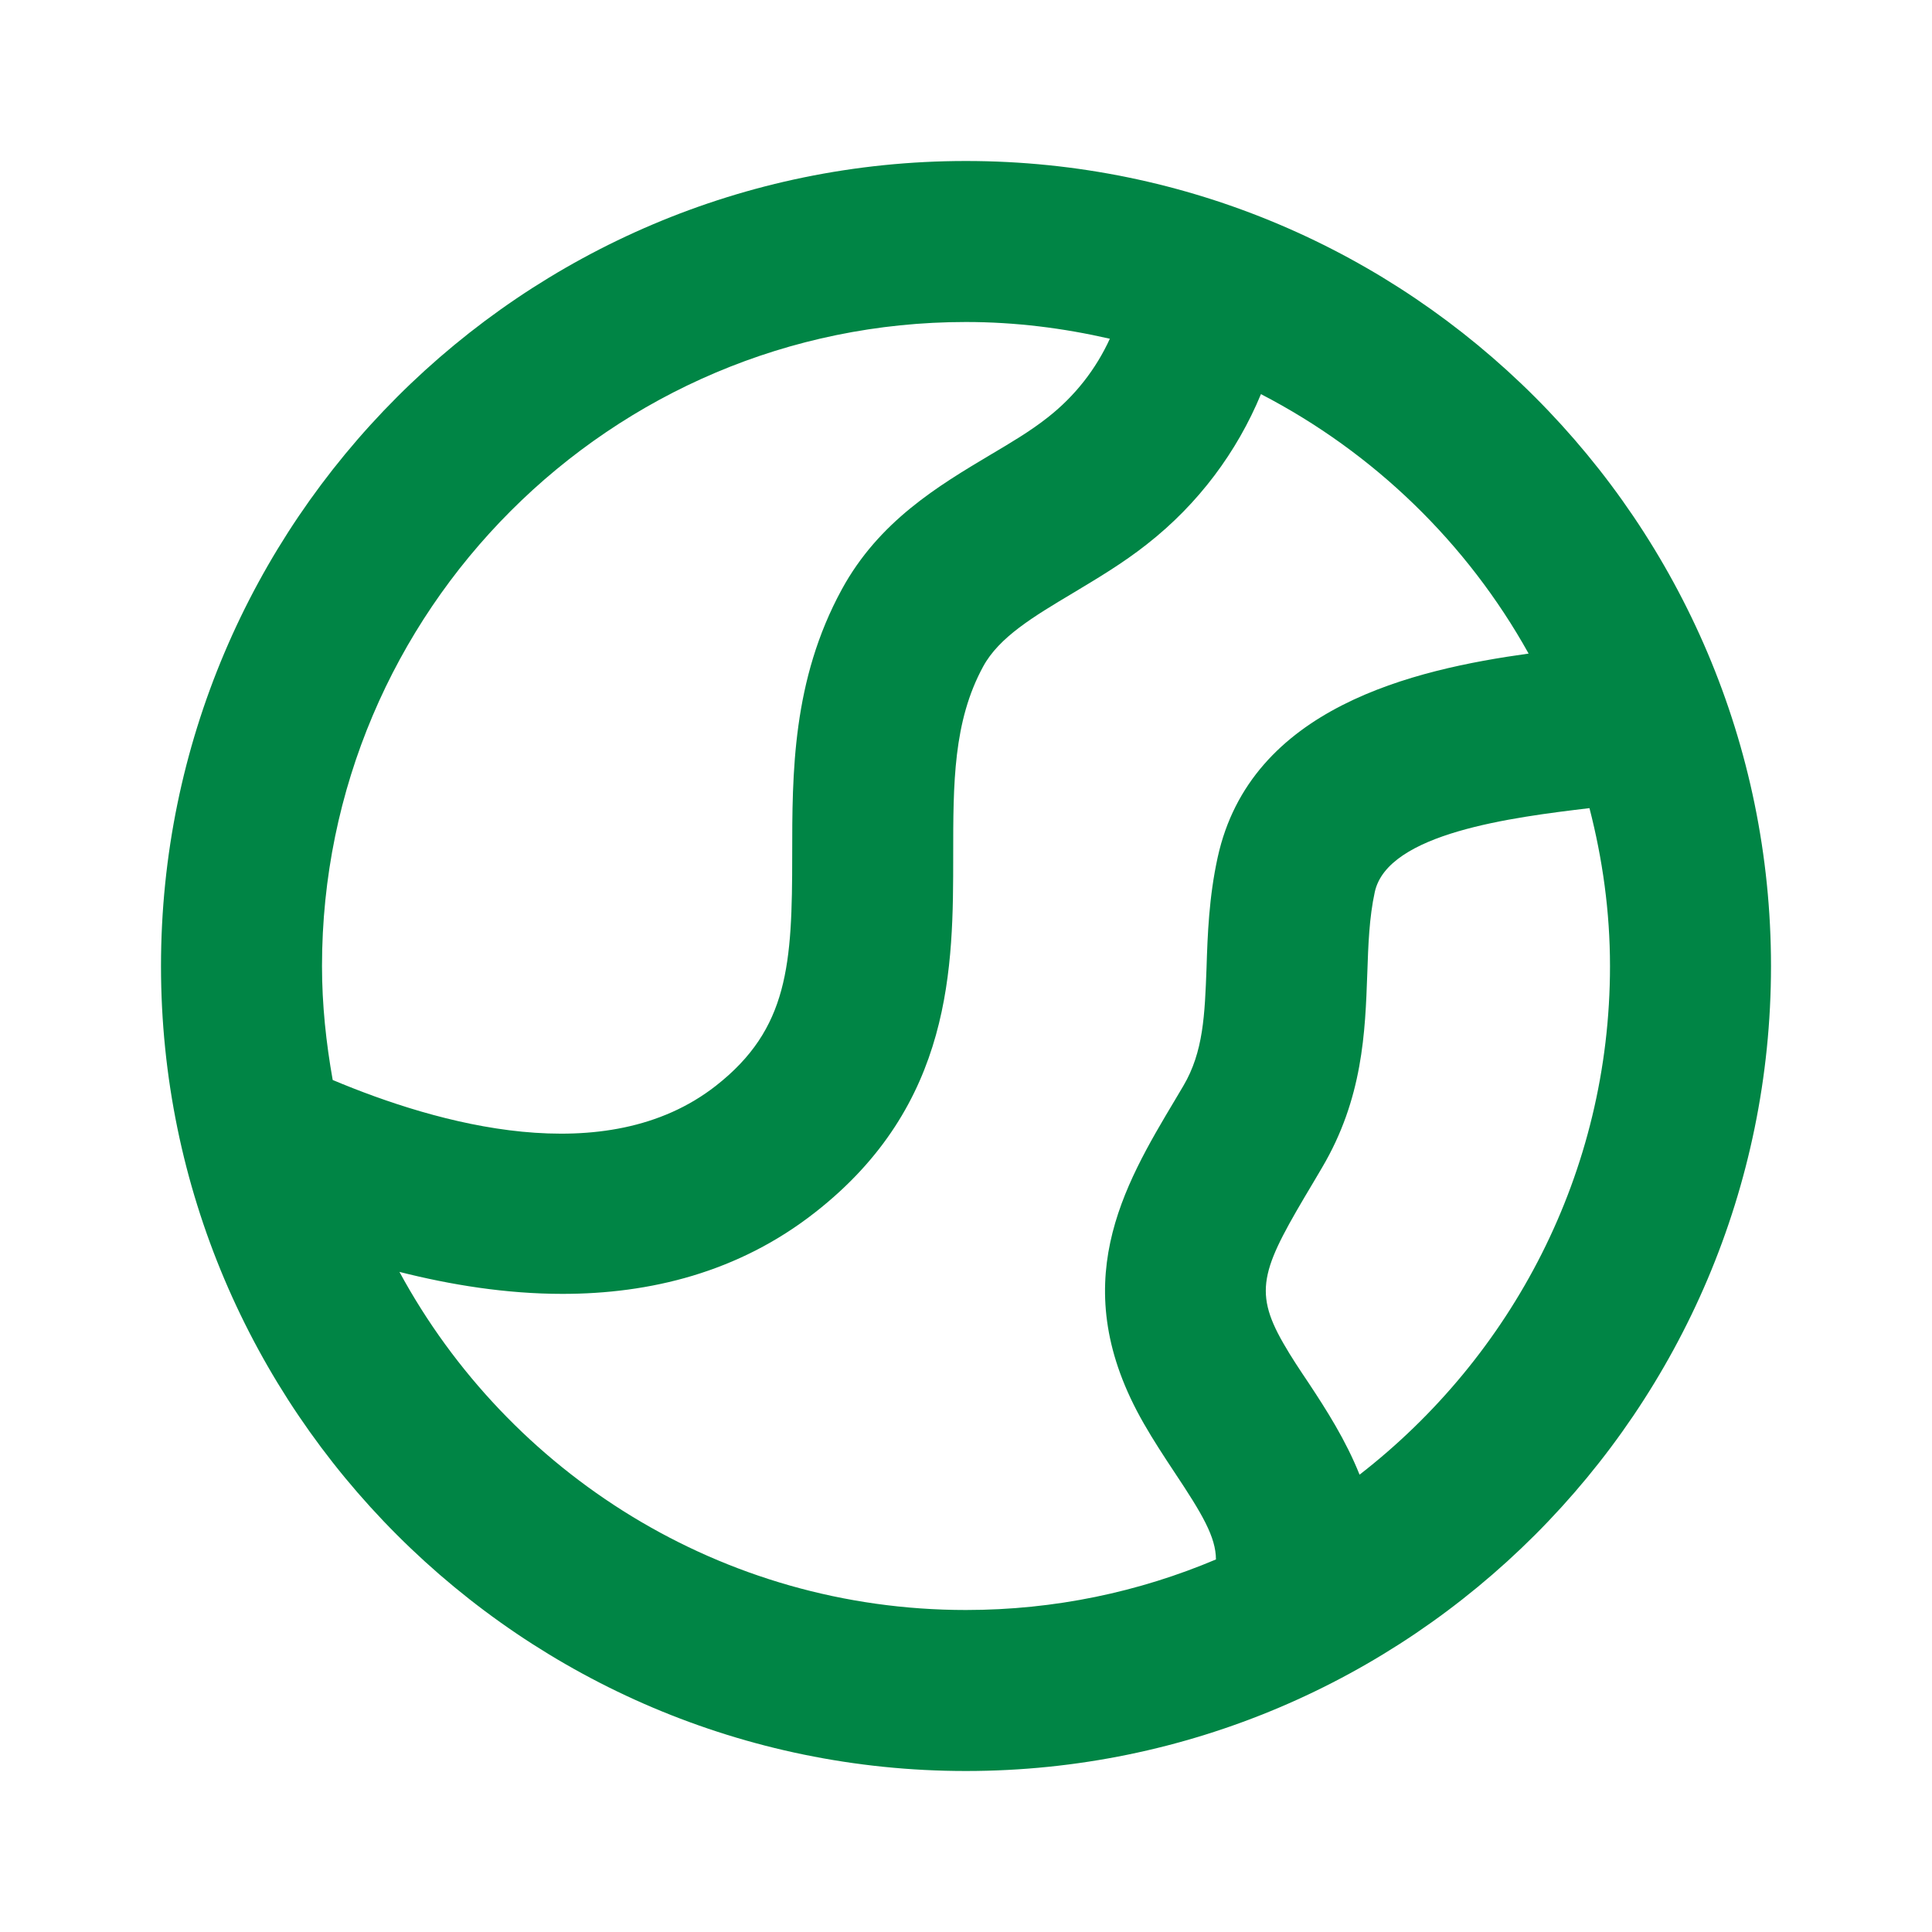 <svg width="24" height="24" viewBox="0 0 24 24" fill="none" xmlns="http://www.w3.org/2000/svg">
<path fill-rule="evenodd" clip-rule="evenodd" d="M16.889 18.319C16.716 17.886 16.473 17.508 16.259 17.184C16.151 17.023 16.04 16.858 15.943 16.688C15.553 16.012 15.688 15.738 16.319 14.681L16.421 14.508C16.931 13.646 16.959 12.82 16.985 12.092C16.997 11.735 17.009 11.398 17.078 11.081C17.239 10.348 18.787 10.153 19.745 10.039C19.907 10.668 20 11.322 20 12.001C20 14.569 18.777 16.854 16.889 18.319M4.962 15.8C5.598 15.961 6.287 16.073 6.988 16.073C8.068 16.073 9.171 15.809 10.124 15.062C11.841 13.72 11.841 12.005 11.841 10.624C11.841 9.732 11.841 8.963 12.213 8.28C12.412 7.914 12.838 7.66 13.332 7.365C13.633 7.184 13.947 6.998 14.246 6.762C14.889 6.259 15.367 5.612 15.664 4.896C17.064 5.621 18.224 6.744 18.989 8.119C17.561 8.317 15.534 8.785 15.126 10.652C15.018 11.146 15.001 11.611 14.988 12.023C14.966 12.605 14.95 13.066 14.7 13.489L14.601 13.656C13.954 14.739 13.222 15.967 14.209 17.684C14.328 17.892 14.46 18.093 14.591 18.291C14.935 18.808 15.104 19.093 15.105 19.372C14.15 19.776 13.101 20 11.999 20C8.963 20 6.317 18.299 4.962 15.8M11.999 4C12.616 4 13.21 4.076 13.787 4.208C13.617 4.58 13.357 4.919 13.012 5.188C12.794 5.36 12.55 5.503 12.306 5.648C11.655 6.036 10.918 6.476 10.457 7.322C9.841 8.452 9.841 9.606 9.841 10.624C9.841 11.979 9.797 12.78 8.893 13.488C7.524 14.56 5.429 13.961 4.133 13.416C4.051 12.956 4 12.483 4 12.001C4 7.589 7.589 4 11.999 4M11.999 2C6.486 2 2 6.486 2 12.001C2 17.514 6.486 22 11.999 22C17.514 22 22 17.514 22 12.001C22 6.486 17.514 2 11.999 2" fill="#008545"/>
</svg>
